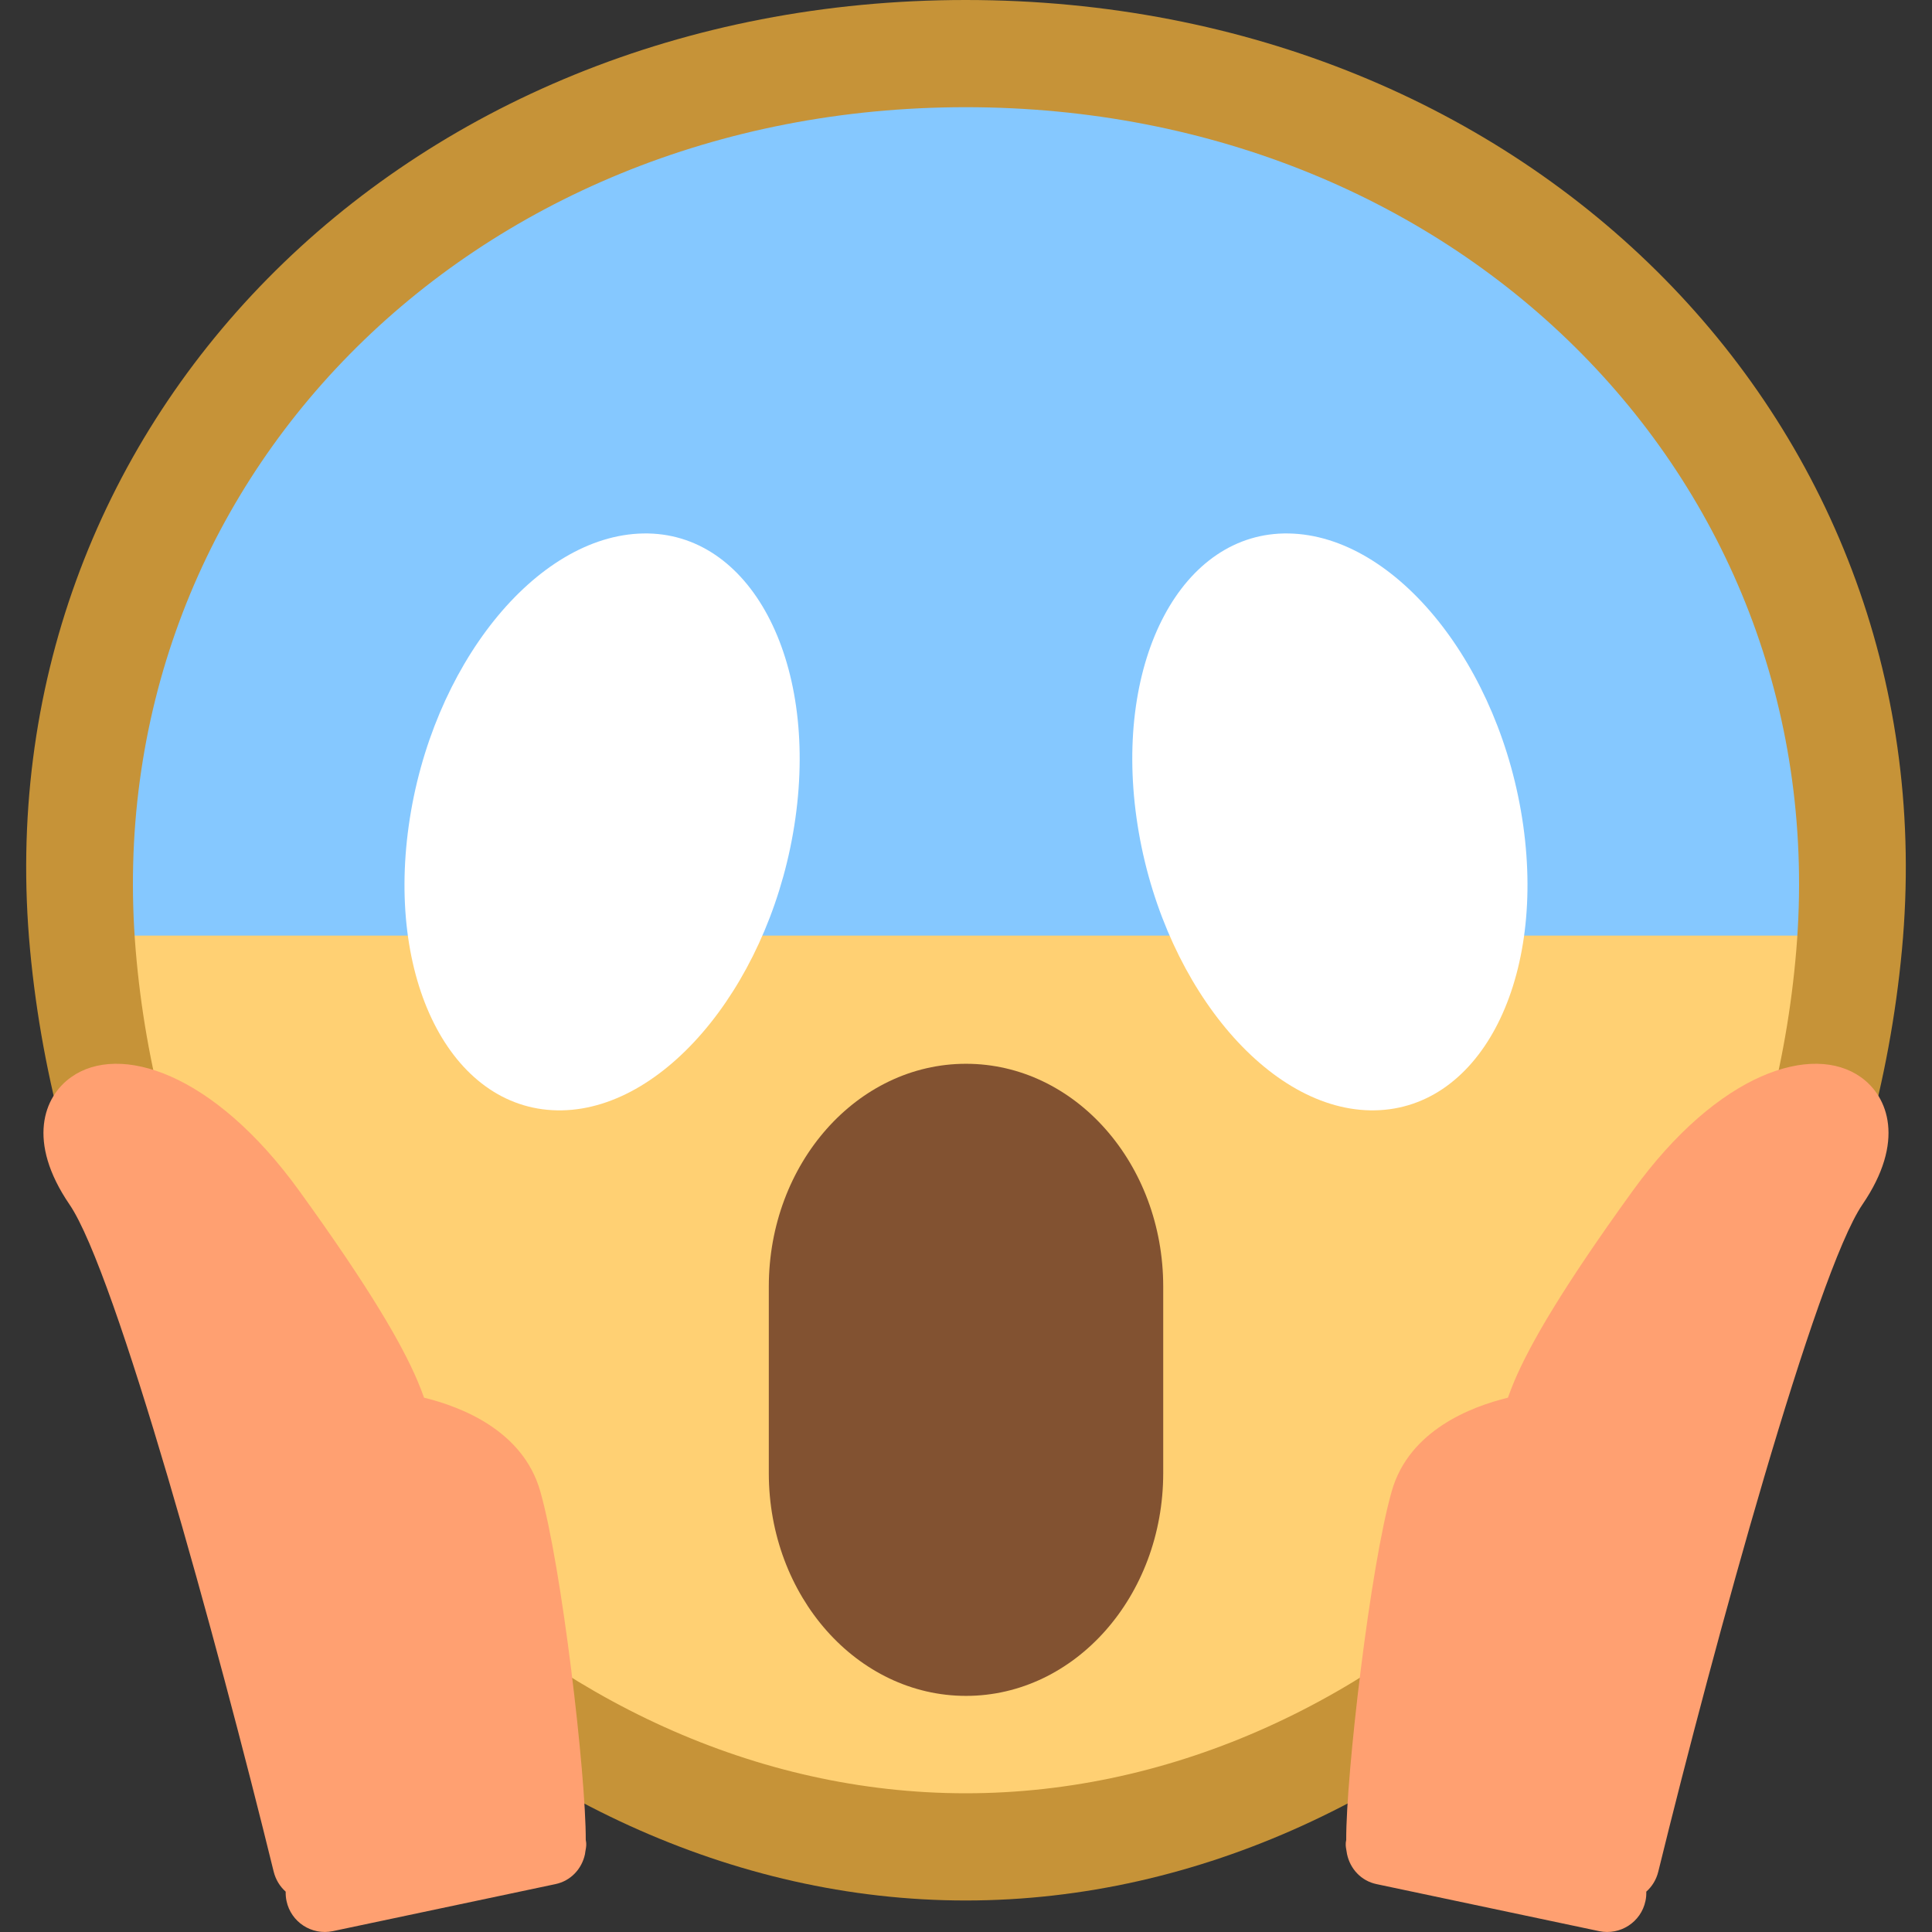 <?xml version="1.0" encoding="utf-8"?>
<!-- Generator: Adobe Illustrator 15.0.0, SVG Export Plug-In . SVG Version: 6.00 Build 0)  -->
<!DOCTYPE svg PUBLIC "-//W3C//DTD SVG 1.1//EN" "http://www.w3.org/Graphics/SVG/1.1/DTD/svg11.dtd">
<svg version="1.1" id="Layer_1" xmlns="http://www.w3.org/2000/svg" xmlns:xlink="http://www.w3.org/1999/xlink" x="0px" y="0px"
	 width="200px" height="200px" viewBox="0 0 200 200" enable-background="new 0 0 200 200" xml:space="preserve">
<rect x="0" y="0" width="200" height="200" fill="#333333" stroke="none"/>
<g id="CFFD073">
	<g>
		<path fill="#FFD073" d="M99.966,3.369c-54.323,0-94.684,42.604-89.968,94.972c4.718,52.402,45.081,95.028,89.973,95.028
			c44.924,0,85.312-42.626,90.031-95.028C194.718,45.973,154.327,3.369,99.966,3.369z"/>
	</g>
</g>
<g id="C85C8FF">
	<path fill="#85C8FF" d="M189.592,96.853c0-49.385-40.203-89.567-89.623-89.567c-49.388,0-89.567,40.182-89.567,89.567"/>
</g>
<g id="CC69338">
	<g>
		<path fill="#C69338" d="M185.953,98.342c3.998-48.173-34.486-87.245-85.986-87.245c-51.44,0-89.92,39.072-85.922,87.245
			c4.003,48.232,42.482,87.298,85.926,87.298C143.467,185.641,181.95,146.574,185.953,98.342z M196.887,98.342
			c-5.08,54.279-48.54,98.396-96.915,98.396c-48.324,0-91.777-44.117-96.858-98.396C-1.962,44.116,41.493,0,99.967,0
			C158.501,0,201.963,44.116,196.887,98.342z"/>
	</g>
</g>
<g id="CFFA071">
	<path fill="#FFA071" d="M60.686,190.829c-0.002-0.064-0.005-0.117-0.048-0.353c0.024-6.73-2.477-28.301-4.719-36.131
		c-1.801-6.282-8.22-8.728-12.021-9.656c-0.187-0.539-0.411-1.115-0.681-1.751c-1.606-3.773-4.857-9.447-12.223-19.643
		c-8.943-12.373-18.669-15.298-23.609-11.802c-2.869,2.013-4.639,6.683-0.187,13.2c4.81,7.057,15.274,45.174,21.138,69.076
		c0.205,0.816,0.646,1.526,1.238,2.055c-0.008,0.314,0.016,0.641,0.088,0.972c0.462,2.178,2.602,3.57,4.788,3.117l23.04-4.868
		c1.599-0.331,2.749-1.585,3.069-3.117c0.011-0.064,0.019-0.128,0.027-0.203C60.633,191.427,60.708,191.139,60.686,190.829z"/>
	<path fill="#FFA071" d="M139.311,190.829c0-0.064,0.006-0.117,0.049-0.353c-0.027-6.73,2.477-28.301,4.719-36.131
		c1.799-6.282,8.219-8.728,12.02-9.656c0.188-0.539,0.412-1.115,0.678-1.751c1.613-3.773,4.857-9.447,12.225-19.643
		c8.945-12.373,18.67-15.298,23.613-11.802c2.867,2.013,4.633,6.683,0.182,13.2c-4.805,7.057-15.271,45.174-21.137,69.076
		c-0.203,0.816-0.641,1.526-1.238,2.055c0.01,0.314-0.012,0.641-0.086,0.972c-0.459,2.178-2.605,3.57-4.787,3.117l-23.043-4.868
		c-1.598-0.331-2.744-1.585-3.064-3.117c-0.012-0.064-0.021-0.128-0.033-0.203C139.365,191.427,139.289,191.139,139.311,190.829z"/>
</g>
<g id="C825231">
	<path fill="#825231" d="M120.416,152.493c0,12.736-9.139,23.064-20.415,23.064l0,0c-11.273,0-20.414-10.328-20.414-23.064v-19.307
		c0-12.735,9.141-23.064,20.414-23.064l0,0c11.276,0,20.415,10.329,20.415,23.064V152.493z"/>
</g>
<g>
	<path fill="#FFFFFF" d="M66.587,55.224C55.45,55.427,44.635,68.985,42.316,85.452c-2.325,16.477,4.721,29.694,15.855,29.491
		c11.041-0.203,21.85-13.755,24.169-30.238C84.663,68.249,77.623,55.021,66.587,55.224z"/>
	<path fill="#FFFFFF" d="M133.408,55.224c11.139,0.203,21.953,13.761,24.275,30.222c2.322,16.482-4.725,29.699-15.859,29.496
		c-11.043-0.203-21.846-13.761-24.168-30.243C115.334,68.249,122.375,55.021,133.408,55.224z"/>
</g>
</svg>
